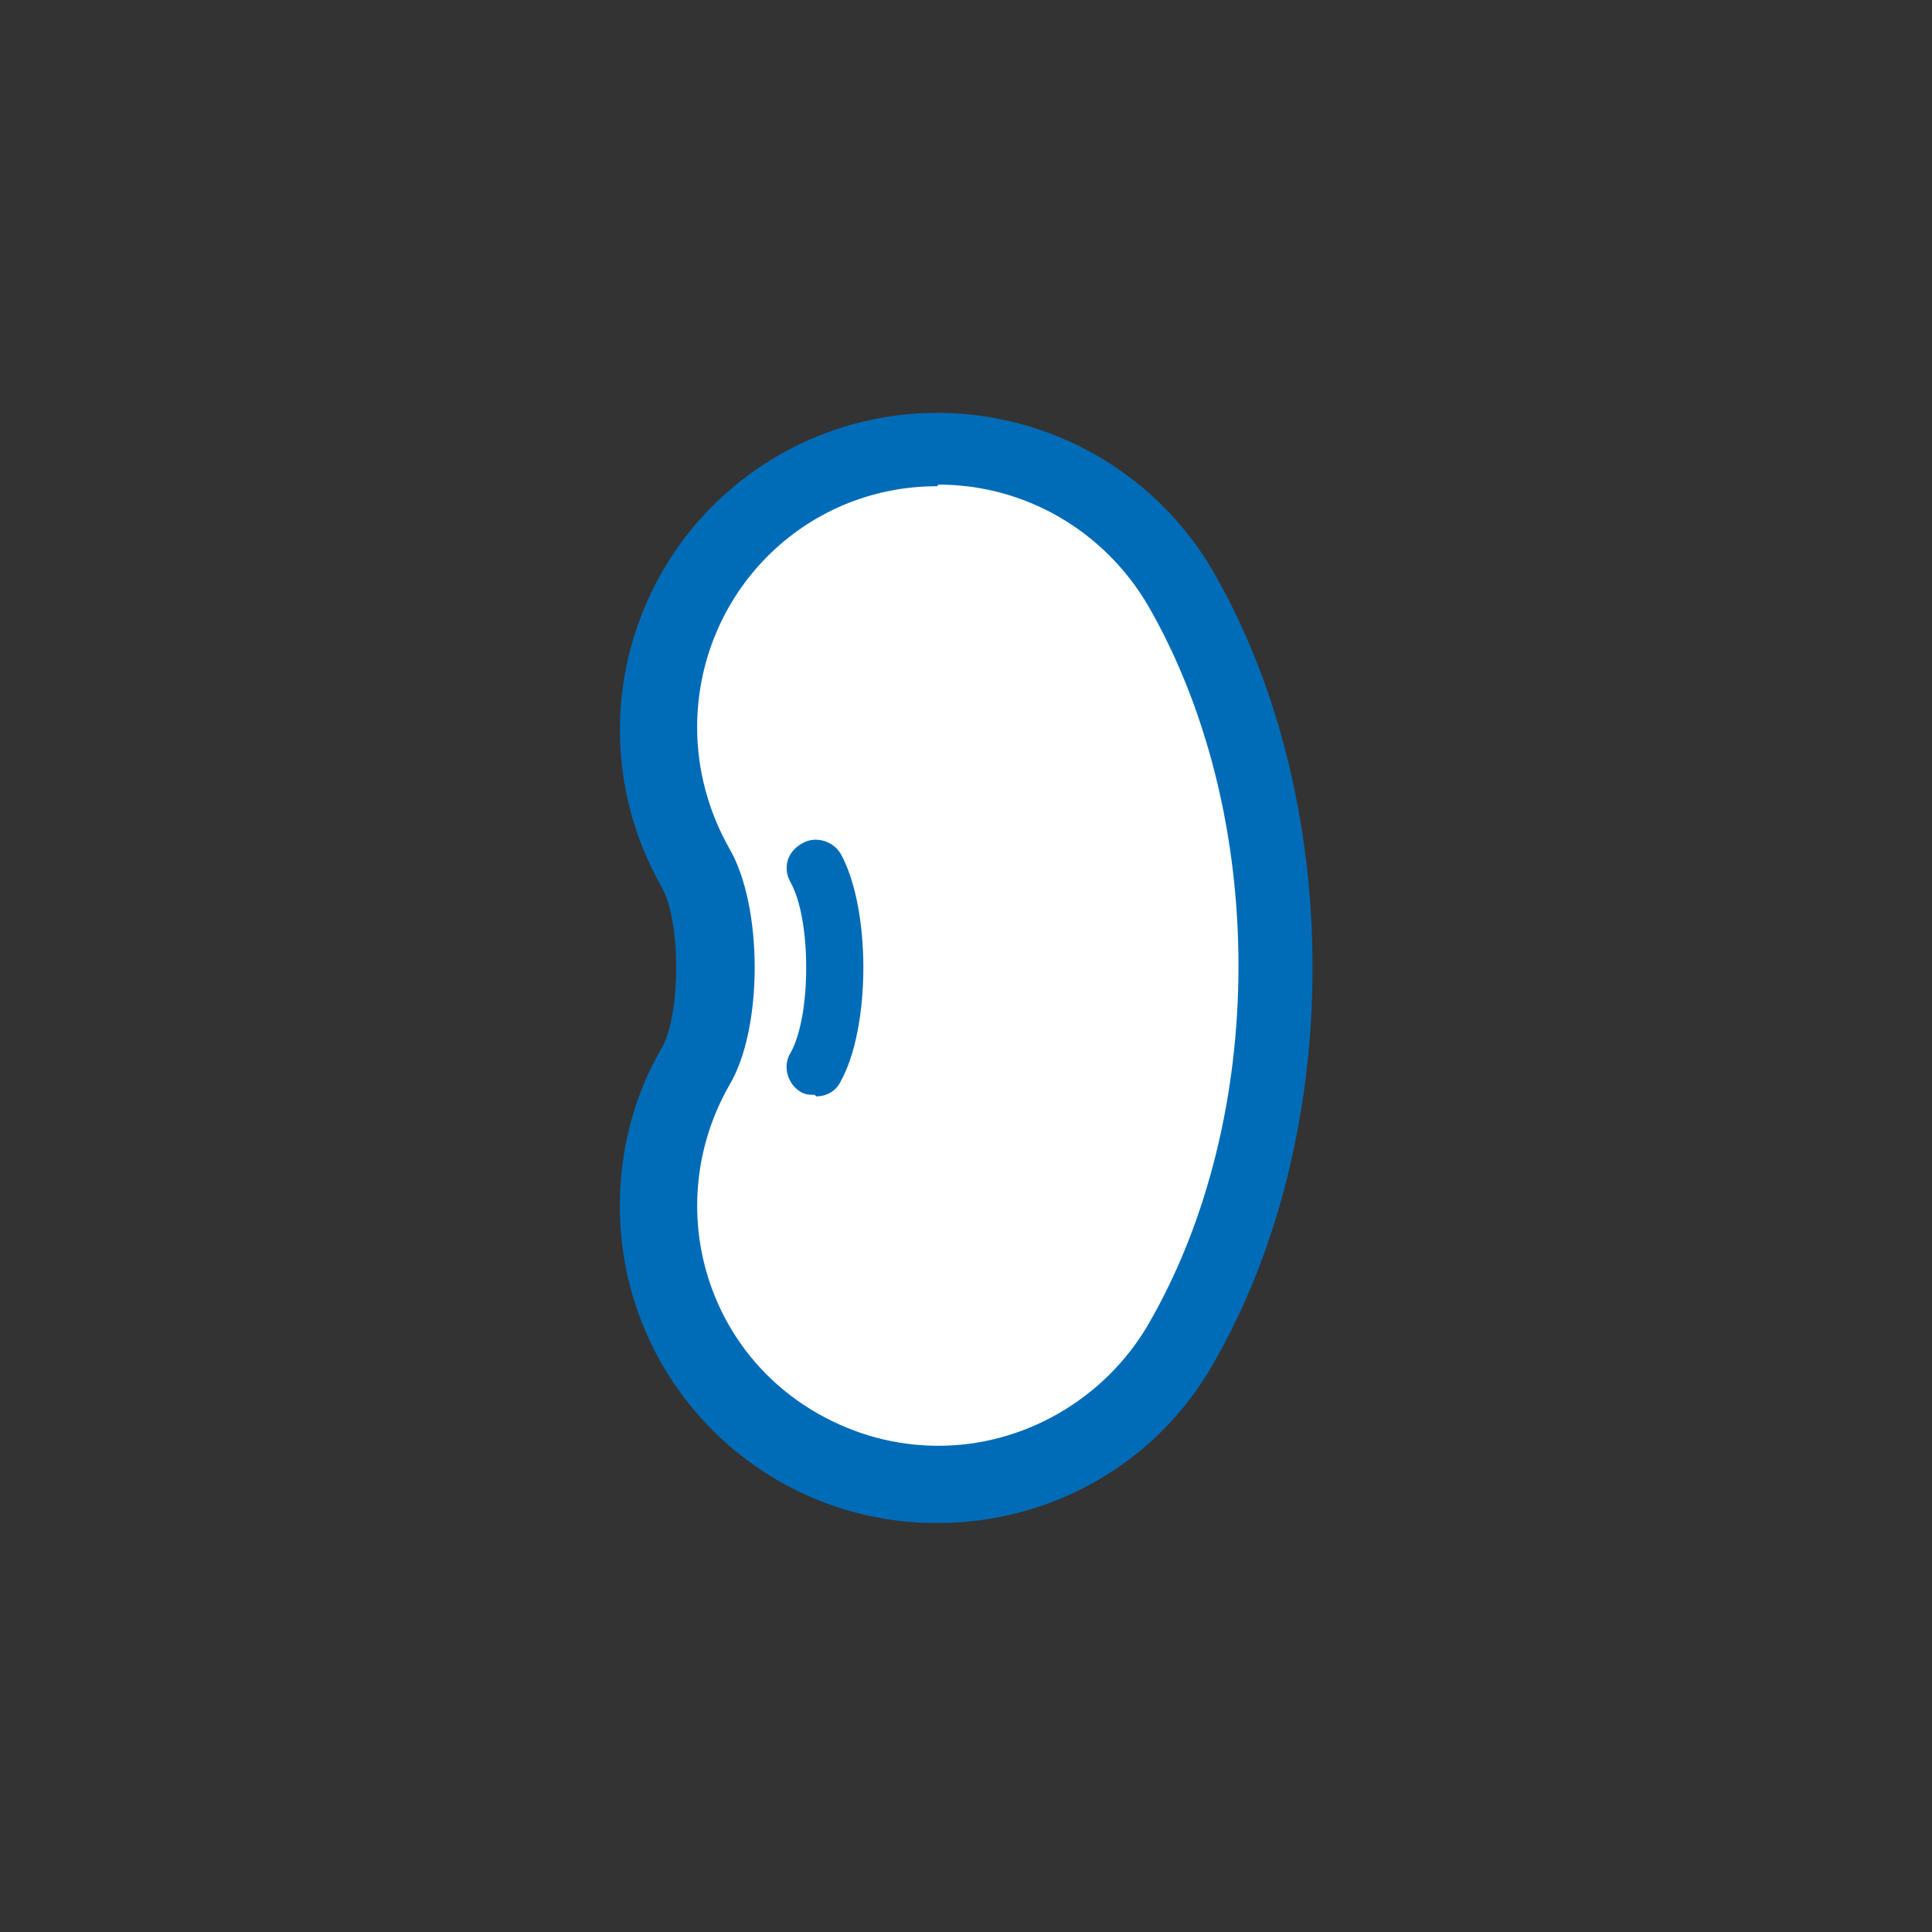 <?xml version="1.0" encoding="UTF-8"?>
<svg xmlns="http://www.w3.org/2000/svg" version="1.1" viewBox="0 0 120 120">
  <rect x="0" y="0" width="120" height="120" fill="#333333" stroke="none"/>
  <defs>
    <style>
      .cls-1 {
        fill: #fff;
      }

      .cls-2 {
        fill: #006cb8;
      }
    </style>
  </defs>
  <!-- Generator: Adobe Illustrator 28.7.1, SVG Export Plug-In . SVG Version: 1.2.0 Build 142)  -->
  <g>
    <g id="_レイヤー_1" data-name="レイヤー_1">
      <g id="_グループ_777" data-name="グループ_777">
        <g id="_グループ_778" data-name="グループ_778">
          <path id="_パス_2108" data-name="パス_2108" class="cls-1" d="M58.2,92.2c-9.6,0-17.3-7.8-17.3-17.4,0-3,.8-6,2.3-8.7,1.6-2.8,1.6-9.5,0-12.4-4.8-8.3-2-18.9,6.3-23.7,8.3-4.8,18.9-2,23.7,6.3,7.9,13.6,7.9,33.4,0,47.1-3.1,5.4-8.8,8.7-15,8.7"/>
          <path id="_パス_2109" data-name="パス_2109" class="cls-2" d="M58.2,94.6c-10.9,0-19.7-8.8-19.7-19.7,0-3.5.9-6.9,2.6-9.8,1.2-2.1,1.2-7.9,0-10-5.4-9.5-2.1-21.5,7.4-26.9,9.4-5.3,21.3-2.1,26.8,7.2,8.3,14.3,8.3,35.1,0,49.4-3.5,6.1-10,9.8-17.1,9.8M58.2,30.2c-8.3,0-14.9,6.7-14.9,15,0,2.6.7,5.2,2,7.5,2.1,3.6,2.1,11.2,0,14.7-4.1,7.2-1.7,16.3,5.5,20.4,2.3,1.3,4.8,2,7.5,2,5.3,0,10.3-2.9,13-7.5,7.5-12.9,7.5-31.7,0-44.7-2.7-4.6-7.6-7.5-13-7.5"/>
          <path id="_パス_2110" data-name="パス_2110" class="cls-2" d="M50.6,68c-.3,0-.6,0-.9-.2-.8-.5-1.1-1.6-.6-2.4,0,0,0,0,0,0,1.3-2.3,1.3-8.3,0-10.6-.5-.9-.2-1.9.7-2.4.8-.5,1.9-.2,2.4.6,1.9,3.4,1.9,10.8,0,14.2-.3.6-.9.9-1.5.9"/>
        </g>
      </g>
    </g>
  </g>
</svg>